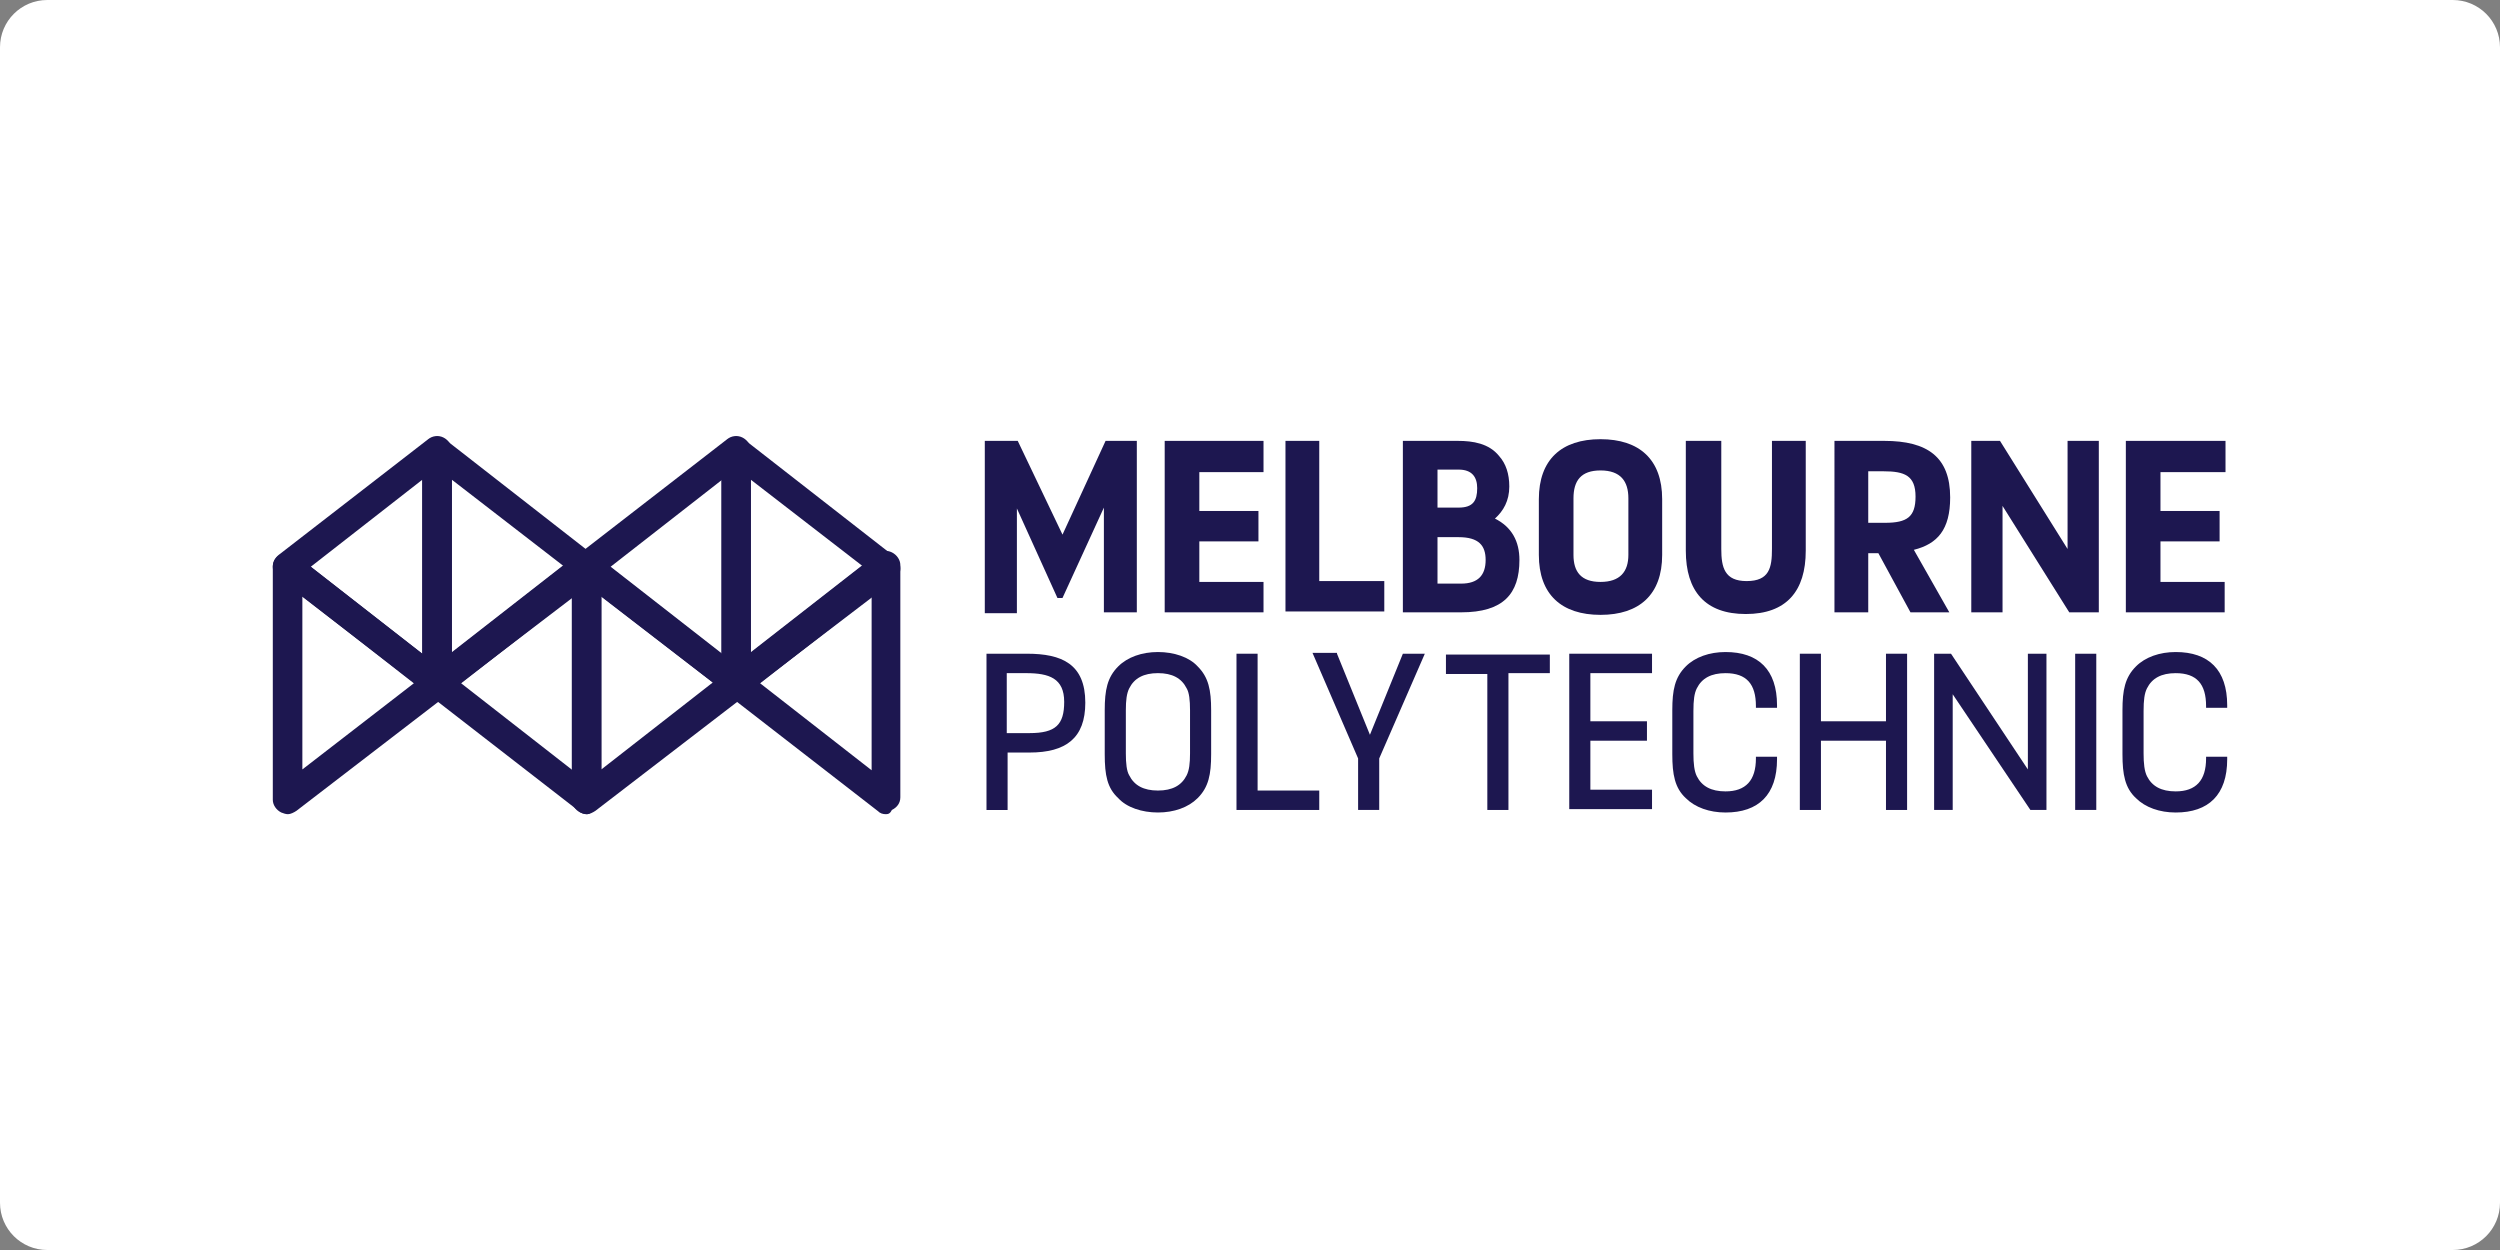 <?xml version="1.0" encoding="utf-8"?>
<!-- Generator: Adobe Illustrator 25.0.0, SVG Export Plug-In . SVG Version: 6.00 Build 0)  -->
<svg version="1.1" id="Layer_1" xmlns="http://www.w3.org/2000/svg" xmlns:xlink="http://www.w3.org/1999/xlink" x="0px" y="0px"
	 viewBox="0 0 296 148" style="enable-background:new 0 0 296 148;" xml:space="preserve">
<rect x="0" y="0" width="296" height="148" fill="#808080" stroke="none"/>
<style type="text/css">
	.st0{fill:#FFFFFF;}
	.st1{fill:#F3F6F7;}
	.st2{fill:#B82234;}
	.st3{fill:#FDB515;}
	.st4{fill:#006599;}
	.st5{fill:#1B3E6F;}
	.st6{fill-rule:evenodd;clip-rule:evenodd;fill:#1B3E6F;}
	.st7{fill:#041E42;}
	.st8{fill:#414042;}
	.st9{fill:#213232;}
	.st10{fill:#E9212D;}
	.st11{fill:#333333;}
	.st12{clip-path:url(#SVGID_2_);fill:#EE0C25;}
	.st13{clip-path:url(#SVGID_2_);}
	.st14{fill:#921A13;}
	.st15{fill:#09577A;}
	.st16{fill:#1792D1;}
	.st17{fill:#043951;}
	.st18{fill:#E0251F;}
	.st19{fill:#0D6B91;}
	.st20{fill:#3A3C42;}
	.st21{fill:#584074;}
	.st22{fill:#4C5C65;}
	.st23{fill:#26AC4F;}
	.st24{fill:#CCD22C;}
	.st25{fill:#6D809B;}
	.st26{fill:#032D4C;}
	.st27{fill:#CA9722;}
	.st28{fill:#231F20;}
	.st29{fill:#82BA11;}
	.st30{fill:#1D1750;}
	.st31{fill:#27628D;}
	.st32{fill:#3AC0D0;}
	.st33{fill:#FF6D3A;}
	.st34{fill:#C3A481;}
	.st35{fill:#05396F;}
	.st36{fill:#4181C7;}
</style>
<path class="st0" d="M290.4,148H5.6c-3.1,0-5.6-2.5-5.6-5.6V5.6C0,2.5,2.5,0,5.6,0h284.8c3.1,0,5.6,2.5,5.6,5.6v136.8
	C296,145.5,293.5,148,290.4,148z"/>
<g>
	<g>
		<path class="st30" d="M120.5,52.2l5.3,11.1c1.7-3.7,3.4-7.4,5.1-11.1h3.7v20.3h-3.9V60.1l-4.9,10.7h-0.6l-4.8-10.6v12.4h-3.8V52.2
			H120.5z"/>
		<path class="st30" d="M149.6,52.2v3.7H142v4.6h7v3.6h-7v4.8h7.6v3.6h-11.7V52.2H149.6z"/>
		<path class="st30" d="M156.2,52.2v16.6h7.7v3.6h-11.7V52.2H156.2z"/>
		<path class="st30" d="M172.6,52.2c1.8,0,3.7,0.3,4.9,1.8c0.8,0.9,1.2,2.1,1.2,3.6c0,1.7-0.7,2.9-1.7,3.8c2,1,2.9,2.7,2.9,4.9
			c0,4-1.9,6.2-6.9,6.2h-6.9V52.2H172.6z M170.2,60.1h2.5c1.7,0,2.2-0.8,2.2-2.3c0-1.3-0.6-2.2-2.2-2.2h-2.5V60.1z M170.2,69.1h2.8
			c2,0,2.9-1,2.9-2.8c0-1.7-0.8-2.7-3.2-2.7h-2.5V69.1z"/>
		<path class="st30" d="M182.2,59.1c0-4.7,2.7-7.1,7.3-7.1s7.3,2.4,7.3,7.1v6.6c0,4.7-2.7,7.1-7.3,7.1s-7.3-2.4-7.3-7.1V59.1z
			 M186.3,65.7c0,2,0.9,3.2,3.2,3.2c2.3,0,3.3-1.2,3.3-3.2V59c0-2-0.9-3.3-3.3-3.3c-2.3,0-3.2,1.2-3.2,3.3V65.7z"/>
		<path class="st30" d="M203.8,52.2V65c0,2.2,0.4,3.8,3,3.8c2.7,0,3-1.6,3-3.8V52.2h4v13c0,4.8-2.3,7.5-7.1,7.5
			c-4.8,0-7.1-2.7-7.1-7.5v-13H203.8z"/>
		<path class="st30" d="M223.1,52.2c5.1,0,7.8,1.9,7.8,6.7c0,3.8-1.5,5.5-4.3,6.2l4.2,7.4h-4.6l-3.8-7h-1.2v7h-4V52.2H223.1z
			 M221.2,61.9h2c2.6,0,3.6-0.7,3.6-3.1c0-2.5-1.3-3-3.8-3h-1.8V61.9z"/>
		<path class="st30" d="M236.8,52.2l8,12.8V52.2h3.7v20.3H245l-7.9-12.6v12.6h-3.7V52.2H236.8z"/>
		<path class="st30" d="M263.5,52.2v3.7h-7.7v4.6h7v3.6h-7v4.8h7.6v3.6h-11.7V52.2H263.5z"/>
	</g>
	<g>
		<path class="st30" d="M121.6,77.4c4.1,0,6.9,1.2,6.9,5.8c0,4.2-2.3,5.9-6.6,5.9h-2.6v6.8h-2.5V77.4H121.6z M119.2,86.8h2.7
			c3.1,0,4.1-1,4.1-3.7c0-2.8-1.8-3.4-4.5-3.4h-2.3V86.8z"/>
		<path class="st30" d="M130.8,84.1c0-2.4,0.3-3.9,1.6-5.2c1.1-1.1,2.8-1.7,4.7-1.7c1.9,0,3.7,0.6,4.7,1.7c1.3,1.3,1.6,2.8,1.6,5.2
			v5.2c0,2.4-0.3,3.9-1.6,5.2c-1.1,1.1-2.8,1.7-4.7,1.7c-1.9,0-3.7-0.6-4.7-1.7c-1.3-1.2-1.6-2.7-1.6-5.2V84.1z M133.3,89.2
			c0,1.2,0.1,2.1,0.4,2.6c0.6,1.2,1.7,1.8,3.4,1.8s2.8-0.6,3.4-1.8c0.3-0.6,0.4-1.4,0.4-2.6v-5.1c0-1.2-0.1-2.1-0.4-2.6
			c-0.6-1.2-1.7-1.8-3.4-1.8s-2.8,0.6-3.4,1.8c-0.3,0.6-0.4,1.4-0.4,2.6V89.2z"/>
		<path class="st30" d="M148.9,77.4v16.2h7.3v2.3h-9.8V77.4H148.9z"/>
		<path class="st30" d="M158.3,77.4l3.9,9.6l3.9-9.6h2.6l-5.4,12.4v6.1h-2.5v-6.1l-5.4-12.5H158.3z"/>
		<path class="st30" d="M183.5,77.4v2.3h-4.9v16.2h-2.5V79.8h-4.9v-2.3H183.5z"/>
		<path class="st30" d="M195.6,77.4v2.3h-7.3v5.7h6.7v2.3h-6.7v5.8h7.3v2.3h-9.8V77.4H195.6z"/>
		<path class="st30" d="M200.5,89.2c0,1.2,0.1,2.1,0.4,2.7c0.6,1.2,1.7,1.8,3.4,1.8c2.4,0,3.6-1.3,3.6-3.9v-0.2h2.5v0.3
			c0,4.2-2.2,6.3-6.1,6.3c-1.9,0-3.6-0.6-4.7-1.7c-1.3-1.2-1.6-2.8-1.6-5.2v-5.2c0-2.4,0.3-3.9,1.6-5.2c1.1-1.1,2.8-1.7,4.7-1.7
			c3.9,0,6.1,2.1,6.1,6.3v0.3h-2.5v-0.2c0-2.6-1.1-3.9-3.6-3.9c-1.7,0-2.8,0.6-3.4,1.8c-0.3,0.6-0.4,1.4-0.4,2.7V89.2z"/>
		<path class="st30" d="M215.6,77.4v8h7.7v-8h2.5v18.5h-2.5v-8.2h-7.7v8.2h-2.5V77.4H215.6z"/>
		<path class="st30" d="M231,77.4l9.1,13.7V77.4h2.2v18.5h-1.9l-9.2-13.7v13.7h-2.2V77.4H231z"/>
		<path class="st30" d="M248.2,77.4v18.5h-2.5V77.4H248.2z"/>
		<path class="st30" d="M253.8,89.2c0,1.2,0.1,2.1,0.4,2.7c0.6,1.2,1.7,1.8,3.4,1.8c2.4,0,3.6-1.3,3.6-3.9v-0.2h2.5v0.3
			c0,4.2-2.2,6.3-6.1,6.3c-1.9,0-3.6-0.6-4.7-1.7c-1.3-1.2-1.6-2.8-1.6-5.2v-5.2c0-2.4,0.3-3.9,1.6-5.2c1.1-1.1,2.8-1.7,4.7-1.7
			c3.9,0,6.1,2.1,6.1,6.3v0.3h-2.5v-0.2c0-2.6-1.1-3.9-3.6-3.9c-1.7,0-2.8,0.6-3.4,1.8c-0.3,0.6-0.4,1.4-0.4,2.7V89.2z"/>
	</g>
	<g>
		<path class="st30" d="M34.1,96.4c-0.3,0-0.5-0.1-0.8-0.2c-0.6-0.3-1-0.9-1-1.5V67.1c0-0.7,0.4-1.2,1-1.5c0.6-0.3,1.3-0.2,1.8,0.2
			l17.7,13.8c0.4,0.3,0.7,0.8,0.7,1.4c0,0.5-0.2,1-0.7,1.4L35.1,96C34.8,96.2,34.4,96.4,34.1,96.4z M35.8,70.6v20.5L49,80.9
			L35.8,70.6z"/>
	</g>
	<g>
		<path class="st30" d="M69.5,96.4c-0.4,0-0.7-0.1-1-0.4L50.7,82.2c-0.4-0.3-0.7-0.8-0.7-1.4c0-0.5,0.2-1,0.7-1.4l17.7-13.8
			c0.5-0.4,1.2-0.5,1.8-0.2c0.6,0.3,1,0.9,1,1.5v27.5c0,0.7-0.4,1.2-1,1.5C70,96.3,69.7,96.4,69.5,96.4z M54.6,80.9l13.2,10.3V70.6
			L54.6,80.9z"/>
	</g>
	<g>
		<path class="st30" d="M51.8,82.6c-0.4,0-0.7-0.1-1-0.4L33,68.5c-0.4-0.3-0.7-0.8-0.7-1.4c0-0.5,0.2-1,0.7-1.4L50.7,52
			c0.5-0.4,1.2-0.5,1.8-0.2c0.6,0.3,1,0.9,1,1.5v27.5c0,0.7-0.4,1.2-1,1.5C52.3,82.5,52,82.6,51.8,82.6z M36.8,67.1l13.2,10.3V56.8
			L36.8,67.1z"/>
	</g>
	<g>
		<path class="st30" d="M51.8,82.6c-0.3,0-0.5-0.1-0.8-0.2c-0.6-0.3-1-0.9-1-1.5V53.4c0-0.7,0.4-1.2,1-1.5c0.6-0.3,1.3-0.2,1.8,0.2
			l17.7,13.8c0.4,0.3,0.7,0.8,0.7,1.4c0,0.5-0.2,1-0.7,1.4L52.8,82.2C52.5,82.5,52.1,82.6,51.8,82.6z M53.5,56.8v20.5l13.2-10.3
			L53.5,56.8z"/>
	</g>
	<g>
		<path class="st30" d="M69.5,96.4c-0.3,0-0.5-0.1-0.8-0.2c-0.6-0.3-1-0.9-1-1.5V67.1c0-0.7,0.4-1.2,1-1.5c0.6-0.3,1.3-0.2,1.8,0.2
			l17.7,13.8c0.4,0.3,0.7,0.8,0.7,1.4c0,0.5-0.2,1-0.7,1.4L70.5,96C70.2,96.2,69.8,96.4,69.5,96.4z M71.2,70.6v20.5l13.2-10.3
			L71.2,70.6z"/>
	</g>
	<g>
		<path class="st30" d="M104.9,96.4c-0.4,0-0.7-0.1-1-0.4L86.1,82.2c-0.4-0.3-0.7-0.8-0.7-1.4c0-0.5,0.2-1,0.7-1.4l17.7-13.8
			c0.5-0.4,1.2-0.5,1.8-0.2c0.6,0.3,1,0.9,1,1.5v27.5c0,0.7-0.4,1.2-1,1.5C105.4,96.3,105.2,96.4,104.9,96.4z M90,80.9l13.2,10.3
			V70.6L90,80.9z"/>
	</g>
	<g>
		<path class="st30" d="M87.2,82.6c-0.4,0-0.7-0.1-1-0.4L68.4,68.5c-0.4-0.3-0.7-0.8-0.7-1.4c0-0.5,0.2-1,0.7-1.4L86.1,52
			c0.5-0.4,1.2-0.5,1.8-0.2c0.6,0.3,1,0.9,1,1.5v27.5c0,0.7-0.4,1.2-1,1.5C87.7,82.5,87.4,82.6,87.2,82.6z M72.3,67.1l13.2,10.3
			V56.8L72.3,67.1z"/>
	</g>
	<g>
		<path class="st30" d="M87.2,82.6c-0.3,0-0.5-0.1-0.8-0.2c-0.6-0.3-1-0.9-1-1.5V53.4c0-0.7,0.4-1.2,1-1.5c0.6-0.3,1.3-0.2,1.8,0.2
			l17.7,13.8c0.4,0.3,0.7,0.8,0.7,1.4c0,0.5-0.2,1-0.7,1.4L88.2,82.2C87.9,82.5,87.6,82.6,87.2,82.6z M88.9,56.8v20.5l13.2-10.3
			L88.9,56.8z"/>
	</g>
</g>
</svg>
